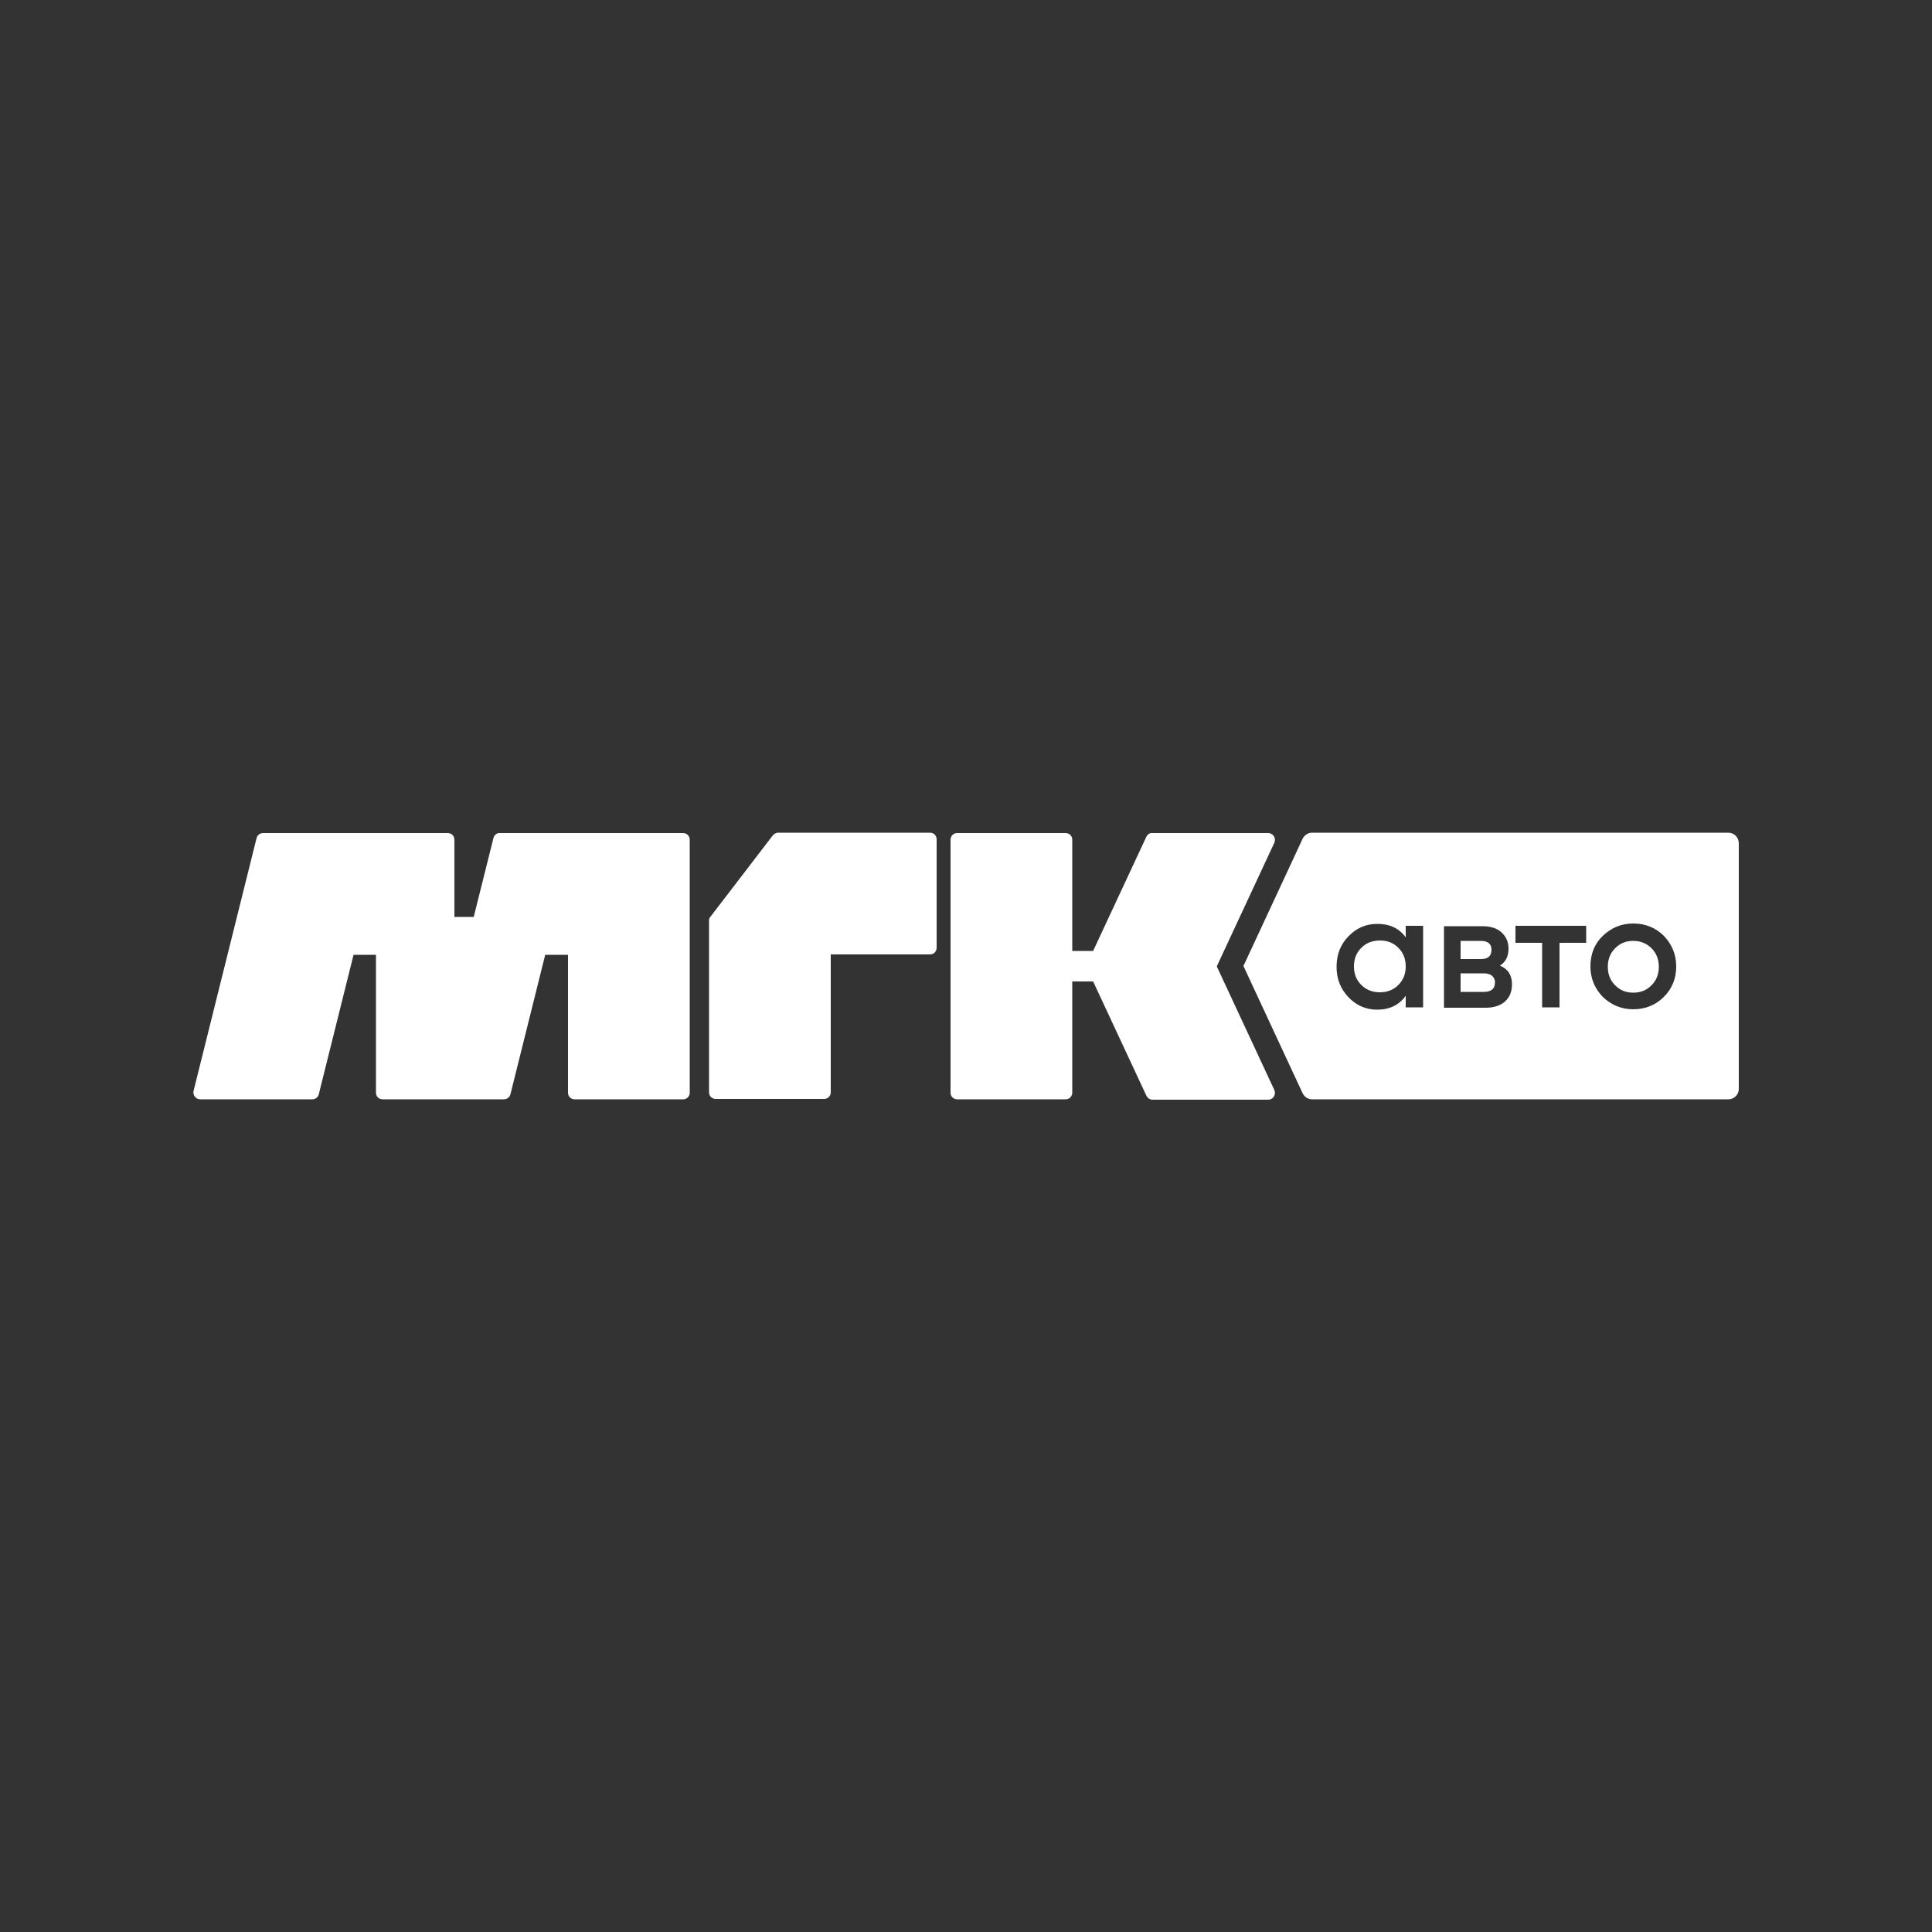 <?xml version="1.0" encoding="utf-8"?> <svg xmlns="http://www.w3.org/2000/svg" xmlns:xlink="http://www.w3.org/1999/xlink" version="1.1" x="0px" y="0px" viewBox="0 0 500 500" style="enable-background:new 0 0 500 500;" xml:space="preserve"><rect x="0" y="0" width="500" height="500" fill="#333333" stroke="none"/> <style type="text/css"> .st0{fill:#274BFF;} .st1{fill:#FFFFFF;} </style> <g id="_x33_"> </g> <g id="_x32_"> <path class="st1" d="M386.1,252.5c0.5,0.4,0.8,1,0.8,1.7c0,1.7-1,2.5-2.9,2.5h-6v-4.8h6C384.9,251.9,385.6,252.1,386.1,252.5z M386,245.8c0-1.5-0.9-2.3-2.8-2.3H378v4.7h5.3C385.1,248.2,386,247.4,386,245.8z M357.1,243.4c-1.9,0-3.5,0.6-4.8,1.9 c-1.3,1.3-1.9,2.9-1.9,4.8c0,1.9,0.6,3.5,1.9,4.8c1.3,1.3,2.9,1.9,4.8,1.9c1.9,0,3.5-0.6,4.8-1.9c1.3-1.3,1.9-2.9,1.9-4.8 c0-1.9-0.6-3.5-1.9-4.8C360.6,244,359.1,243.4,357.1,243.4z M450,218.3v63.5c0,1.5-1.2,2.7-2.7,2.7H339.6c-1.1,0-2-0.6-2.5-1.6 L321.8,250l15.3-32.9c0.5-1,1.4-1.6,2.5-1.6h107.7C448.8,215.5,450,216.7,450,218.3z M368.3,239.6h-4.5v3c-1.7-2.4-4.2-3.5-7.4-3.5 c-2.9,0-5.4,1.1-7.4,3.2c-2.1,2.1-3.1,4.8-3.1,7.9c0,3.1,1,5.7,3.1,7.9c2,2.1,4.5,3.2,7.4,3.2c3.2,0,5.7-1.2,7.4-3.6v3h4.5V239.6z M391.3,254.7c0-2.3-1-3.9-3.1-4.8c1.5-1,2.2-2.4,2.2-4.4c0-1.7-0.6-3.1-1.8-4.2c-1.2-1.1-2.9-1.6-5-1.6h-9.9v21.1h10.8 c2.2,0,3.9-0.6,5.1-1.7C390.8,257.9,391.3,256.5,391.3,254.7z M410.5,239.6h-18.3v4.4h6.9v16.7h4.5V244h6.9V239.6z M433.8,250.1 c0-3.1-1.1-5.7-3.2-7.9c-2.1-2.1-4.8-3.2-7.9-3.2c-3.1,0-5.7,1.1-7.9,3.2c-2.2,2.1-3.2,4.8-3.2,7.9c0,3.1,1.1,5.7,3.2,7.9 c2.2,2.1,4.8,3.2,7.9,3.2c3.1,0,5.8-1.1,7.9-3.2C432.7,255.9,433.8,253.3,433.8,250.1z M422.7,243.5c-1.9,0-3.4,0.6-4.7,1.9 c-1.3,1.3-1.9,2.9-1.9,4.8c0,1.9,0.6,3.5,1.9,4.8c1.3,1.3,2.8,1.9,4.7,1.9c1.9,0,3.4-0.6,4.7-1.9c1.3-1.3,1.9-2.9,1.9-4.8 c0-1.9-0.6-3.5-1.9-4.8C426.1,244.1,424.5,243.5,422.7,243.5z M127.7,216.9l-5.1,20.4h-5v-20c0-1-0.8-1.7-1.7-1.7H68.1 c-0.8,0-1.5,0.5-1.7,1.3l-16.3,65.4c-0.3,1.1,0.6,2.2,1.7,2.2h29c0.8,0,1.5-0.5,1.7-1.3l9-36.1h5.8v35.7c0,1,0.8,1.7,1.7,1.7 l31.4,0c0.8,0,1.5-0.5,1.7-1.3l9-36.1h5.9v35.7c0,1,0.8,1.7,1.7,1.7h28.1c1,0,1.7-0.8,1.7-1.7v-65.5c0-1-0.8-1.7-1.7-1.7l-47.4,0 C128.6,215.5,127.9,216.1,127.7,216.9z M296.7,216.5l-13.8,29.6h-5.4v-28.8c0-1-0.8-1.7-1.7-1.7h-28.1c-1,0-1.7,0.8-1.7,1.7v65.5 c0,1,0.8,1.7,1.7,1.7h28.1c1,0,1.7-0.8,1.7-1.7v-28.8h5.4l13.8,29.6c0.3,0.6,0.9,1,1.6,1h29.9c1.3,0,2.1-1.3,1.6-2.5l-14.9-32 l14.9-32c0.5-1.2-0.3-2.5-1.6-2.5h-29.9C297.6,215.5,297,215.9,296.7,216.5z M183.5,238.2v44.5c0,1,0.8,1.7,1.7,1.7h28.1 c1,0,1.7-0.8,1.7-1.7v-35.7h25.7c1,0,1.7-0.8,1.7-1.7v-28.1c0-1-0.8-1.7-1.7-1.7h-39.3c-0.5,0-1.1,0.3-1.4,0.7l-16.1,21 C183.6,237.5,183.5,237.8,183.5,238.2z"></path> </g> <g id="_x31_"> </g> </svg> 